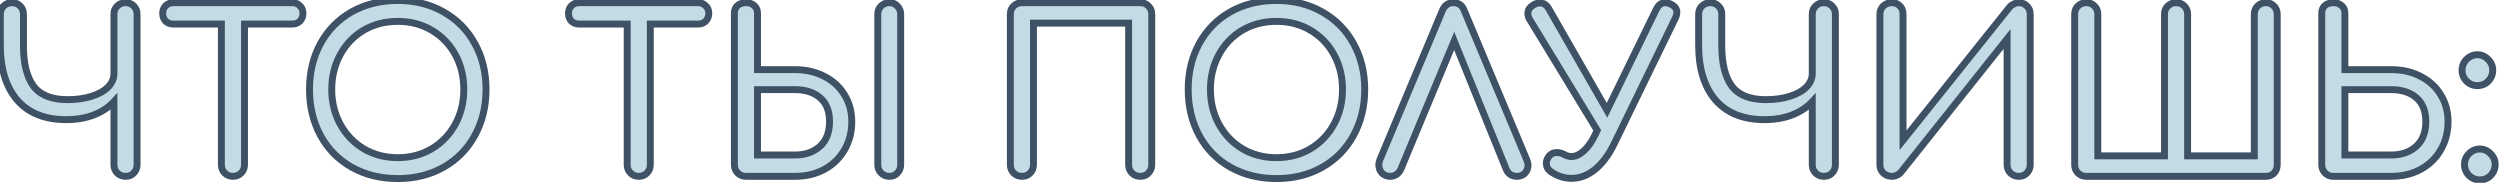 <?xml version="1.0" encoding="UTF-8"?> <svg xmlns="http://www.w3.org/2000/svg" width="506" height="37" viewBox="0 0 506 37" fill="none"> <path d="M25.402 0.548C26.092 0.548 26.647 0.773 27.067 1.222C27.517 1.643 27.742 2.197 27.742 2.888V33.352C27.742 34.013 27.517 34.568 27.067 35.017C26.647 35.468 26.092 35.693 25.402 35.693C24.742 35.693 24.187 35.468 23.737 35.017C23.287 34.568 23.062 34.013 23.062 33.352V20.573C22.012 21.712 20.647 22.613 18.967 23.273C17.317 23.902 15.457 24.218 13.387 24.218C9.097 24.218 5.797 22.898 3.487 20.258C1.207 17.587 0.067 13.912 0.067 9.232V2.888C0.067 2.197 0.292 1.643 0.742 1.222C1.192 0.773 1.747 0.548 2.407 0.548C3.097 0.548 3.652 0.773 4.072 1.222C4.522 1.643 4.747 2.197 4.747 2.888V9.232C4.747 12.832 5.422 15.562 6.772 17.422C8.152 19.253 10.447 20.168 13.657 20.168C15.487 20.168 17.107 19.942 18.517 19.492C19.957 19.043 21.067 18.427 21.847 17.648C22.657 16.837 23.062 15.908 23.062 14.857V2.888C23.062 2.197 23.287 1.643 23.737 1.222C24.187 0.773 24.742 0.548 25.402 0.548ZM59.164 0.548C59.794 0.548 60.304 0.758 60.694 1.177C61.114 1.567 61.324 2.078 61.324 2.708C61.324 3.337 61.114 3.862 60.694 4.282C60.304 4.673 59.794 4.867 59.164 4.867H49.489V33.352C49.489 34.013 49.264 34.568 48.814 35.017C48.364 35.468 47.809 35.693 47.149 35.693C46.489 35.693 45.934 35.468 45.484 35.017C45.034 34.568 44.809 34.013 44.809 33.352V4.867H35.089C34.459 4.867 33.934 4.673 33.514 4.282C33.124 3.862 32.929 3.337 32.929 2.708C32.929 2.078 33.124 1.567 33.514 1.177C33.934 0.758 34.459 0.548 35.089 0.548H59.164ZM80.509 36.142C77.029 36.142 73.924 35.377 71.194 33.847C68.494 32.318 66.394 30.188 64.894 27.457C63.394 24.698 62.644 21.578 62.644 18.098C62.644 14.617 63.394 11.512 64.894 8.783C66.394 6.053 68.494 3.922 71.194 2.393C73.924 0.863 77.029 0.098 80.509 0.098C83.959 0.098 87.034 0.863 89.734 2.393C92.464 3.922 94.579 6.053 96.079 8.783C97.609 11.512 98.374 14.617 98.374 18.098C98.374 21.578 97.609 24.698 96.079 27.457C94.579 30.188 92.479 32.318 89.779 33.847C87.079 35.377 83.989 36.142 80.509 36.142ZM80.509 31.913C83.059 31.913 85.354 31.312 87.394 30.113C89.434 28.883 91.024 27.218 92.164 25.117C93.304 23.017 93.874 20.677 93.874 18.098C93.874 15.518 93.304 13.178 92.164 11.078C91.024 8.977 89.434 7.327 87.394 6.128C85.384 4.928 83.089 4.327 80.509 4.327C77.929 4.327 75.619 4.928 73.579 6.128C71.569 7.327 69.994 8.977 68.854 11.078C67.714 13.178 67.144 15.518 67.144 18.098C67.144 20.677 67.714 23.017 68.854 25.117C69.994 27.218 71.584 28.883 73.624 30.113C75.664 31.312 77.959 31.913 80.509 31.913ZM141.298 0.548C141.928 0.548 142.438 0.758 142.828 1.177C143.248 1.567 143.458 2.078 143.458 2.708C143.458 3.337 143.248 3.862 142.828 4.282C142.438 4.673 141.928 4.867 141.298 4.867H131.623V33.352C131.623 34.013 131.398 34.568 130.948 35.017C130.498 35.468 129.943 35.693 129.283 35.693C128.623 35.693 128.068 35.468 127.618 35.017C127.168 34.568 126.943 34.013 126.943 33.352V4.867H117.223C116.593 4.867 116.068 4.673 115.648 4.282C115.258 3.862 115.063 3.337 115.063 2.708C115.063 2.078 115.258 1.567 115.648 1.177C116.068 0.758 116.593 0.548 117.223 0.548H141.298ZM160.879 14.092C163.099 14.092 165.079 14.543 166.819 15.443C168.589 16.343 169.954 17.587 170.914 19.177C171.904 20.767 172.399 22.582 172.399 24.622C172.399 26.753 171.904 28.657 170.914 30.337C169.954 32.017 168.589 33.337 166.819 34.297C165.079 35.227 163.099 35.693 160.879 35.693H150.979C150.319 35.693 149.764 35.468 149.314 35.017C148.864 34.568 148.639 34.013 148.639 33.352V2.663C148.639 2.033 148.849 1.522 149.269 1.133C149.719 0.743 150.289 0.548 150.979 0.548C151.669 0.548 152.224 0.743 152.644 1.133C153.094 1.522 153.319 2.033 153.319 2.663V14.092H160.879ZM180.004 35.693C179.344 35.693 178.789 35.468 178.339 35.017C177.889 34.568 177.664 34.013 177.664 33.352V2.888C177.664 2.197 177.889 1.643 178.339 1.222C178.789 0.773 179.344 0.548 180.004 0.548C180.664 0.548 181.204 0.773 181.624 1.222C182.074 1.673 182.299 2.228 182.299 2.888V33.352C182.299 34.013 182.074 34.568 181.624 35.017C181.204 35.468 180.664 35.693 180.004 35.693ZM160.879 31.372C162.979 31.372 164.674 30.788 165.964 29.617C167.254 28.448 167.899 26.782 167.899 24.622C167.899 22.462 167.254 20.843 165.964 19.762C164.704 18.683 163.009 18.142 160.879 18.142H153.319V31.372H160.879ZM206.833 35.693C206.173 35.693 205.618 35.468 205.168 35.017C204.718 34.568 204.493 34.013 204.493 33.352V2.888C204.493 2.197 204.718 1.643 205.168 1.222C205.618 0.773 206.173 0.548 206.833 0.548H230.773C231.463 0.548 232.018 0.773 232.438 1.222C232.888 1.643 233.113 2.197 233.113 2.888V33.352C233.113 34.013 232.888 34.568 232.438 35.017C232.018 35.468 231.463 35.693 230.773 35.693C230.113 35.693 229.558 35.468 229.108 35.017C228.658 34.568 228.433 34.013 228.433 33.352V4.688H209.173V33.352C209.173 34.013 208.948 34.568 208.498 35.017C208.078 35.468 207.523 35.693 206.833 35.693ZM258.356 36.142C254.876 36.142 251.771 35.377 249.041 33.847C246.341 32.318 244.241 30.188 242.741 27.457C241.241 24.698 240.491 21.578 240.491 18.098C240.491 14.617 241.241 11.512 242.741 8.783C244.241 6.053 246.341 3.922 249.041 2.393C251.771 0.863 254.876 0.098 258.356 0.098C261.806 0.098 264.881 0.863 267.581 2.393C270.311 3.922 272.426 6.053 273.926 8.783C275.456 11.512 276.221 14.617 276.221 18.098C276.221 21.578 275.456 24.698 273.926 27.457C272.426 30.188 270.326 32.318 267.626 33.847C264.926 35.377 261.836 36.142 258.356 36.142ZM258.356 31.913C260.906 31.913 263.201 31.312 265.241 30.113C267.281 28.883 268.871 27.218 270.011 25.117C271.151 23.017 271.721 20.677 271.721 18.098C271.721 15.518 271.151 13.178 270.011 11.078C268.871 8.977 267.281 7.327 265.241 6.128C263.231 4.928 260.936 4.327 258.356 4.327C255.776 4.327 253.466 4.928 251.426 6.128C249.416 7.327 247.841 8.977 246.701 11.078C245.561 13.178 244.991 15.518 244.991 18.098C244.991 20.677 245.561 23.017 246.701 25.117C247.841 27.218 249.431 28.883 251.471 30.113C253.511 31.312 255.806 31.913 258.356 31.913ZM309.042 32.407C309.192 32.797 309.267 33.142 309.267 33.443C309.267 34.072 309.057 34.612 308.637 35.062C308.217 35.483 307.677 35.693 307.017 35.693C306.567 35.693 306.132 35.572 305.712 35.333C305.322 35.062 305.037 34.703 304.857 34.252L294.327 8.287L283.527 34.252C283.317 34.703 283.017 35.062 282.627 35.333C282.237 35.572 281.817 35.693 281.367 35.693C280.707 35.693 280.152 35.468 279.702 35.017C279.282 34.538 279.072 33.983 279.072 33.352C279.072 33.053 279.147 32.708 279.297 32.318L291.942 2.123C292.392 1.073 293.127 0.548 294.147 0.548C295.227 0.548 295.962 1.073 296.352 2.123L309.042 32.407ZM338.13 0.818C338.97 1.208 339.39 1.762 339.39 2.482C339.39 2.873 339.285 3.277 339.075 3.697L326.7 29.122C325.62 31.343 324.33 33.068 322.83 34.297C321.36 35.498 319.77 36.097 318.06 36.097C316.68 36.097 315.36 35.693 314.1 34.883C313.74 34.672 313.455 34.403 313.245 34.072C313.065 33.712 312.975 33.352 312.975 32.992C312.975 32.633 313.095 32.258 313.335 31.867C313.725 31.207 314.325 30.878 315.135 30.878C315.645 30.878 316.14 31.012 316.62 31.282C317.1 31.552 317.58 31.688 318.06 31.688C318.87 31.688 319.695 31.312 320.535 30.562C321.405 29.782 322.17 28.703 322.83 27.323L323.28 26.378L309.6 3.922C309.36 3.533 309.24 3.127 309.24 2.708C309.24 1.988 309.645 1.403 310.455 0.953C310.845 0.713 311.265 0.593 311.715 0.593C312.435 0.593 313.02 0.983 313.47 1.762L325.26 22.328L335.205 1.942C335.655 1.012 336.255 0.548 337.005 0.548C337.365 0.548 337.74 0.638 338.13 0.818ZM369.142 0.548C369.832 0.548 370.387 0.773 370.807 1.222C371.257 1.643 371.482 2.197 371.482 2.888V33.352C371.482 34.013 371.257 34.568 370.807 35.017C370.387 35.468 369.832 35.693 369.142 35.693C368.482 35.693 367.927 35.468 367.477 35.017C367.027 34.568 366.802 34.013 366.802 33.352V20.573C365.752 21.712 364.387 22.613 362.707 23.273C361.057 23.902 359.197 24.218 357.127 24.218C352.837 24.218 349.537 22.898 347.227 20.258C344.947 17.587 343.807 13.912 343.807 9.232V2.888C343.807 2.197 344.032 1.643 344.482 1.222C344.932 0.773 345.487 0.548 346.147 0.548C346.837 0.548 347.392 0.773 347.812 1.222C348.262 1.643 348.487 2.197 348.487 2.888V9.232C348.487 12.832 349.162 15.562 350.512 17.422C351.892 19.253 354.187 20.168 357.397 20.168C359.227 20.168 360.847 19.942 362.257 19.492C363.697 19.043 364.807 18.427 365.587 17.648C366.397 16.837 366.802 15.908 366.802 14.857V2.888C366.802 2.197 367.027 1.643 367.477 1.222C367.927 0.773 368.482 0.548 369.142 0.548ZM408.574 35.693C407.914 35.693 407.359 35.468 406.909 35.017C406.459 34.568 406.234 34.013 406.234 33.352V7.883L384.724 34.883C384.514 35.123 384.244 35.318 383.914 35.468C383.584 35.617 383.254 35.693 382.924 35.693C382.234 35.693 381.649 35.468 381.169 35.017C380.719 34.568 380.494 34.013 380.494 33.352V2.888C380.494 2.228 380.719 1.673 381.169 1.222C381.649 0.773 382.234 0.548 382.924 0.548C383.584 0.548 384.124 0.773 384.544 1.222C384.964 1.643 385.174 2.197 385.174 2.888V28.402L406.774 1.403C406.984 1.163 407.254 0.968 407.584 0.818C407.914 0.638 408.244 0.548 408.574 0.548C409.264 0.548 409.819 0.773 410.239 1.222C410.689 1.643 410.914 2.197 410.914 2.888V33.352C410.914 34.013 410.689 34.568 410.239 35.017C409.819 35.468 409.264 35.693 408.574 35.693ZM422.253 35.693C421.593 35.693 421.038 35.468 420.588 35.017C420.138 34.568 419.913 34.013 419.913 33.352V2.888C419.913 2.197 420.138 1.643 420.588 1.222C421.038 0.773 421.593 0.548 422.253 0.548C422.943 0.548 423.498 0.773 423.918 1.222C424.368 1.643 424.593 2.197 424.593 2.888V31.552H438.093V2.888C438.093 2.197 438.318 1.643 438.768 1.222C439.218 0.773 439.773 0.548 440.433 0.548C441.123 0.548 441.678 0.773 442.098 1.222C442.548 1.643 442.773 2.197 442.773 2.888V31.552H456.273V2.888C456.273 2.197 456.498 1.643 456.948 1.222C457.398 0.773 457.953 0.548 458.613 0.548C459.273 0.548 459.813 0.773 460.233 1.222C460.683 1.643 460.908 2.197 460.908 2.888V33.352C460.908 34.042 460.683 34.612 460.233 35.062C459.813 35.483 459.273 35.693 458.613 35.693H422.253ZM483.963 14.092C486.183 14.092 488.163 14.543 489.903 15.443C491.673 16.343 493.038 17.587 493.998 19.177C494.988 20.767 495.483 22.582 495.483 24.622C495.483 26.753 494.988 28.657 493.998 30.337C493.038 32.017 491.673 33.337 489.903 34.297C488.163 35.227 486.183 35.693 483.963 35.693H472.263C471.603 35.693 471.048 35.468 470.598 35.017C470.148 34.568 469.923 34.013 469.923 33.352V2.663C469.923 2.033 470.133 1.522 470.553 1.133C471.003 0.743 471.573 0.548 472.263 0.548C472.953 0.548 473.508 0.743 473.928 1.133C474.378 1.522 474.603 2.033 474.603 2.663V14.092H483.963ZM483.963 31.372C486.063 31.372 487.758 30.788 489.048 29.617C490.338 28.448 490.983 26.782 490.983 24.622C490.983 22.462 490.338 20.843 489.048 19.762C487.788 18.683 486.093 18.142 483.963 18.142H474.603V31.372H483.963ZM501.423 17.332C500.583 17.332 499.848 17.032 499.218 16.433C498.618 15.803 498.318 15.068 498.318 14.227C498.318 13.357 498.618 12.623 499.218 12.023C499.848 11.393 500.583 11.078 501.423 11.078C502.263 11.078 502.983 11.393 503.583 12.023C504.213 12.623 504.528 13.357 504.528 14.227C504.528 15.068 504.228 15.803 503.628 16.433C503.028 17.032 502.293 17.332 501.423 17.332ZM501.918 36.413C501.078 36.413 500.343 36.112 499.713 35.513C499.113 34.883 498.813 34.148 498.813 33.307C498.813 32.438 499.113 31.703 499.713 31.102C500.343 30.473 501.078 30.157 501.918 30.157C502.758 30.157 503.478 30.473 504.078 31.102C504.708 31.703 505.023 32.438 505.023 33.307C505.023 34.148 504.723 34.883 504.123 35.513C503.523 36.112 502.788 36.413 501.918 36.413Z" fill="#C3DBE4"></path> <path d="M27.067 1.222L26.555 1.7L26.572 1.718L26.589 1.734L27.067 1.222ZM27.067 35.017L26.572 34.523L26.563 34.531L26.555 34.54L27.067 35.017ZM23.062 20.573H23.762V18.779L22.547 20.098L23.062 20.573ZM18.967 23.273L19.216 23.927L19.223 23.924L18.967 23.273ZM3.487 20.258L2.954 20.712L2.96 20.718L3.487 20.258ZM0.742 1.222L1.219 1.734L1.228 1.726L1.237 1.717L0.742 1.222ZM4.072 1.222L3.56 1.7L3.577 1.718L3.594 1.734L4.072 1.222ZM6.772 17.422L6.205 17.834L6.213 17.844L6.772 17.422ZM18.517 19.492L18.308 18.824L18.304 18.826L18.517 19.492ZM21.847 17.648L22.342 18.142L22.342 18.142L21.847 17.648ZM23.737 1.222L24.215 1.734L24.223 1.726L24.232 1.717L23.737 1.222ZM25.402 1.248C25.924 1.248 26.284 1.41 26.555 1.7L27.579 0.745C27.009 0.135 26.26 -0.152 25.402 -0.152V1.248ZM26.589 1.734C26.88 2.005 27.042 2.366 27.042 2.888H28.442C28.442 2.029 28.154 1.28 27.544 0.711L26.589 1.734ZM27.042 2.888V33.352H28.442V2.888H27.042ZM27.042 33.352C27.042 33.834 26.885 34.209 26.572 34.523L27.562 35.513C28.148 34.926 28.442 34.191 28.442 33.352H27.042ZM26.555 34.54C26.284 34.83 25.924 34.992 25.402 34.992V36.392C26.26 36.392 27.009 36.105 27.579 35.495L26.555 34.54ZM25.402 34.992C24.92 34.992 24.545 34.836 24.232 34.523L23.242 35.513C23.828 36.099 24.564 36.392 25.402 36.392V34.992ZM24.232 34.523C23.918 34.209 23.762 33.834 23.762 33.352H22.362C22.362 34.191 22.655 34.926 23.242 35.513L24.232 34.523ZM23.762 33.352V20.573H22.362V33.352H23.762ZM22.547 20.098C21.58 21.148 20.308 21.993 18.711 22.621L19.223 23.924C20.985 23.232 22.444 22.276 23.577 21.047L22.547 20.098ZM18.717 22.619C17.159 23.213 15.386 23.517 13.387 23.517V24.918C15.528 24.918 17.474 24.592 19.216 23.927L18.717 22.619ZM13.387 23.517C9.25 23.517 6.162 22.251 4.014 19.797L2.96 20.718C5.432 23.544 8.944 24.918 13.387 24.918V23.517ZM4.019 19.803C1.879 17.297 0.767 13.802 0.767 9.232H-0.633C-0.633 14.023 0.535 17.878 2.955 20.712L4.019 19.803ZM0.767 9.232V2.888H-0.633V9.232H0.767ZM0.767 2.888C0.767 2.366 0.929 2.005 1.219 1.734L0.264 0.711C-0.346 1.28 -0.633 2.029 -0.633 2.888H0.767ZM1.237 1.717C1.55 1.404 1.925 1.248 2.407 1.248V-0.152C1.569 -0.152 0.833 0.141 0.247 0.728L1.237 1.717ZM2.407 1.248C2.929 1.248 3.289 1.41 3.56 1.7L4.584 0.745C4.014 0.135 3.265 -0.152 2.407 -0.152V1.248ZM3.594 1.734C3.884 2.005 4.047 2.366 4.047 2.888H5.447C5.447 2.029 5.159 1.28 4.549 0.711L3.594 1.734ZM4.047 2.888V9.232H5.447V2.888H4.047ZM4.047 9.232C4.047 12.902 4.732 15.804 6.205 17.834L7.338 17.011C6.112 15.321 5.447 12.763 5.447 9.232H4.047ZM6.213 17.844C7.773 19.913 10.321 20.867 13.657 20.867V19.468C10.573 19.468 8.531 18.592 7.331 17.001L6.213 17.844ZM13.657 20.867C15.543 20.867 17.237 20.636 18.73 20.159L18.304 18.826C16.977 19.249 15.431 19.468 13.657 19.468V20.867ZM18.726 20.161C20.236 19.689 21.458 19.026 22.342 18.142L21.352 17.152C20.676 17.829 19.678 18.396 18.308 18.824L18.726 20.161ZM22.342 18.142C23.27 17.214 23.762 16.111 23.762 14.857H22.362C22.362 15.704 22.044 16.461 21.352 17.152L22.342 18.142ZM23.762 14.857V2.888H22.362V14.857H23.762ZM23.762 2.888C23.762 2.366 23.924 2.005 24.215 1.734L23.259 0.711C22.649 1.28 22.362 2.029 22.362 2.888H23.762ZM24.232 1.717C24.545 1.404 24.92 1.248 25.402 1.248V-0.152C24.564 -0.152 23.828 0.141 23.242 0.728L24.232 1.717ZM60.694 1.177L60.181 1.654L60.199 1.673L60.218 1.69L60.694 1.177ZM60.694 4.282L61.189 4.777L61.189 4.777L60.694 4.282ZM49.489 4.867V4.168H48.789V4.867H49.489ZM48.814 35.017L49.309 35.513L49.309 35.513L48.814 35.017ZM45.484 35.017L44.989 35.513L44.989 35.513L45.484 35.017ZM44.809 4.867H45.509V4.168H44.809V4.867ZM33.514 4.282L33.001 4.759L33.019 4.778L33.038 4.795L33.514 4.282ZM33.514 1.177L33.019 0.683L33.019 0.683L33.514 1.177ZM59.164 1.248C59.621 1.248 59.938 1.391 60.181 1.654L61.207 0.701C60.671 0.124 59.967 -0.152 59.164 -0.152V1.248ZM60.218 1.69C60.48 1.934 60.624 2.251 60.624 2.708H62.024C62.024 1.904 61.748 1.201 61.17 0.665L60.218 1.69ZM60.624 2.708C60.624 3.164 60.479 3.507 60.199 3.788L61.189 4.777C61.749 4.218 62.024 3.511 62.024 2.708H60.624ZM60.199 3.788C59.959 4.027 59.637 4.168 59.164 4.168V5.567C59.951 5.567 60.649 5.318 61.189 4.777L60.199 3.788ZM59.164 4.168H49.489V5.567H59.164V4.168ZM48.789 4.867V33.352H50.189V4.867H48.789ZM48.789 33.352C48.789 33.834 48.633 34.209 48.319 34.523L49.309 35.513C49.896 34.926 50.189 34.191 50.189 33.352H48.789ZM48.319 34.523C48.006 34.836 47.631 34.992 47.149 34.992V36.392C47.987 36.392 48.722 36.099 49.309 35.513L48.319 34.523ZM47.149 34.992C46.667 34.992 46.292 34.836 45.979 34.523L44.989 35.513C45.576 36.099 46.311 36.392 47.149 36.392V34.992ZM45.979 34.523C45.666 34.209 45.509 33.834 45.509 33.352H44.109C44.109 34.191 44.403 34.926 44.989 35.513L45.979 34.523ZM45.509 33.352V4.867H44.109V33.352H45.509ZM44.809 4.168H35.089V5.567H44.809V4.168ZM35.089 4.168C34.617 4.168 34.268 4.027 33.99 3.77L33.038 4.795C33.601 5.318 34.301 5.567 35.089 5.567V4.168ZM34.027 3.806C33.77 3.529 33.629 3.18 33.629 2.708H32.229C32.229 3.495 32.479 4.196 33.001 4.759L34.027 3.806ZM33.629 2.708C33.629 2.234 33.769 1.912 34.009 1.672L33.019 0.683C32.479 1.223 32.229 1.921 32.229 2.708H33.629ZM34.009 1.672C34.289 1.392 34.632 1.248 35.089 1.248V-0.152C34.286 -0.152 33.579 0.123 33.019 0.683L34.009 1.672ZM35.089 1.248H59.164V-0.152H35.089V1.248ZM71.194 33.847L70.849 34.456L70.852 34.458L71.194 33.847ZM64.894 27.457L64.279 27.792L64.28 27.795L64.894 27.457ZM64.894 8.783L64.28 8.445L64.28 8.445L64.894 8.783ZM71.194 2.393L70.852 1.782L70.849 1.783L71.194 2.393ZM89.734 2.393L89.389 3.002L89.392 3.003L89.734 2.393ZM96.079 8.783L95.465 9.12L95.468 9.125L96.079 8.783ZM96.079 27.457L95.467 27.118L95.465 27.12L96.079 27.457ZM89.779 33.847L90.124 34.456L90.124 34.456L89.779 33.847ZM87.394 30.113L87.749 30.716L87.755 30.712L87.394 30.113ZM92.164 25.117L91.549 24.784L91.549 24.784L92.164 25.117ZM92.164 11.078L92.779 10.743L92.779 10.743L92.164 11.078ZM87.394 6.128L87.035 6.729L87.039 6.731L87.394 6.128ZM73.579 6.128L73.224 5.524L73.22 5.526L73.579 6.128ZM68.854 11.078L68.239 10.743L68.239 10.743L68.854 11.078ZM68.854 25.117L69.469 24.784L69.469 24.784L68.854 25.117ZM73.624 30.113L73.263 30.712L73.269 30.716L73.624 30.113ZM80.509 35.443C77.135 35.443 74.15 34.702 71.536 33.237L70.852 34.458C73.698 36.053 76.923 36.843 80.509 36.843V35.443ZM71.539 33.239C68.952 31.773 66.945 29.737 65.507 27.12L64.28 27.795C65.843 30.638 68.035 32.862 70.849 34.456L71.539 33.239ZM65.509 27.123C64.07 24.477 63.344 21.474 63.344 18.098H61.944C61.944 21.681 62.717 24.919 64.279 27.792L65.509 27.123ZM63.344 18.098C63.344 14.721 64.071 11.735 65.507 9.12L64.28 8.445C62.717 11.29 61.944 14.514 61.944 18.098H63.344ZM65.507 9.12C66.945 6.503 68.952 4.467 71.539 3.002L70.849 1.783C68.035 3.378 65.843 5.602 64.28 8.445L65.507 9.12ZM71.536 3.003C74.15 1.538 77.135 0.798 80.509 0.798V-0.602C76.923 -0.602 73.698 0.187 70.852 1.782L71.536 3.003ZM80.509 0.798C83.852 0.798 86.805 1.538 89.389 3.002L90.079 1.783C87.262 0.187 84.066 -0.602 80.509 -0.602V0.798ZM89.392 3.003C92.008 4.469 94.029 6.505 95.465 9.12L96.692 8.445C95.129 5.6 92.92 3.376 90.076 1.782L89.392 3.003ZM95.468 9.125C96.933 11.739 97.674 14.724 97.674 18.098H99.074C99.074 14.511 98.284 11.286 96.69 8.44L95.468 9.125ZM97.674 18.098C97.674 21.471 96.933 24.472 95.467 27.118L96.691 27.797C98.284 24.923 99.074 21.684 99.074 18.098H97.674ZM95.465 27.12C94.028 29.737 92.02 31.773 89.434 33.239L90.124 34.456C92.937 32.862 95.13 30.638 96.692 27.795L95.465 27.12ZM89.434 33.239C86.851 34.702 83.883 35.443 80.509 35.443V36.843C84.095 36.843 87.306 36.053 90.124 34.456L89.434 33.239ZM80.509 32.612C83.174 32.612 85.593 31.984 87.749 30.716L87.039 29.509C85.115 30.641 82.944 31.212 80.509 31.212V32.612ZM87.755 30.712C89.902 29.417 91.58 27.661 92.779 25.451L91.549 24.784C90.468 26.774 88.965 28.348 87.032 29.513L87.755 30.712ZM92.779 25.451C93.979 23.241 94.574 20.785 94.574 18.098H93.174C93.174 20.57 92.629 22.794 91.549 24.784L92.779 25.451ZM94.574 18.098C94.574 15.41 93.979 12.954 92.779 10.743L91.549 11.412C92.629 13.401 93.174 15.625 93.174 18.098H94.574ZM92.779 10.743C91.579 8.533 89.9 6.789 87.749 5.524L87.039 6.731C88.968 7.866 90.469 9.422 91.549 11.412L92.779 10.743ZM87.753 5.526C85.623 4.255 83.202 3.627 80.509 3.627V5.027C82.976 5.027 85.144 5.6 87.035 6.729L87.753 5.526ZM80.509 3.627C77.816 3.627 75.381 4.255 73.224 5.524L73.934 6.731C75.857 5.6 78.042 5.027 80.509 5.027V3.627ZM73.22 5.526C71.1 6.792 69.437 8.536 68.239 10.743L69.469 11.412C70.55 9.419 72.038 7.863 73.938 6.729L73.22 5.526ZM68.239 10.743C67.039 12.954 66.444 15.41 66.444 18.098H67.844C67.844 15.625 68.389 13.401 69.469 11.412L68.239 10.743ZM66.444 18.098C66.444 20.785 67.039 23.241 68.239 25.451L69.469 24.784C68.389 22.794 67.844 20.57 67.844 18.098H66.444ZM68.239 25.451C69.438 27.661 71.115 29.417 73.263 30.712L73.985 29.513C72.052 28.348 70.55 26.774 69.469 24.784L68.239 25.451ZM73.269 30.716C75.425 31.984 77.844 32.612 80.509 32.612V31.212C78.074 31.212 75.903 30.641 73.979 29.509L73.269 30.716ZM142.828 1.177L142.315 1.654L142.333 1.673L142.352 1.69L142.828 1.177ZM142.828 4.282L143.323 4.777L143.323 4.777L142.828 4.282ZM131.623 4.867V4.168H130.923V4.867H131.623ZM130.948 35.017L131.443 35.513L131.443 35.513L130.948 35.017ZM127.618 35.017L127.123 35.513L127.123 35.513L127.618 35.017ZM126.943 4.867H127.643V4.168H126.943V4.867ZM115.648 4.282L115.135 4.759L115.153 4.778L115.172 4.795L115.648 4.282ZM115.648 1.177L115.153 0.683L115.153 0.683L115.648 1.177ZM141.298 1.248C141.755 1.248 142.071 1.391 142.315 1.654L143.341 0.701C142.805 0.124 142.101 -0.152 141.298 -0.152V1.248ZM142.352 1.69C142.614 1.934 142.758 2.251 142.758 2.708H144.158C144.158 1.904 143.882 1.201 143.304 0.665L142.352 1.69ZM142.758 2.708C142.758 3.164 142.613 3.507 142.333 3.788L143.323 4.777C143.883 4.218 144.158 3.511 144.158 2.708H142.758ZM142.333 3.788C142.093 4.027 141.771 4.168 141.298 4.168V5.567C142.085 5.567 142.783 5.318 143.323 4.777L142.333 3.788ZM141.298 4.168H131.623V5.567H141.298V4.168ZM130.923 4.867V33.352H132.323V4.867H130.923ZM130.923 33.352C130.923 33.834 130.766 34.209 130.453 34.523L131.443 35.513C132.03 34.926 132.323 34.191 132.323 33.352H130.923ZM130.453 34.523C130.14 34.836 129.765 34.992 129.283 34.992V36.392C130.121 36.392 130.856 36.099 131.443 35.513L130.453 34.523ZM129.283 34.992C128.801 34.992 128.426 34.836 128.113 34.523L127.123 35.513C127.71 36.099 128.445 36.392 129.283 36.392V34.992ZM128.113 34.523C127.8 34.209 127.643 33.834 127.643 33.352H126.243C126.243 34.191 126.536 34.926 127.123 35.513L128.113 34.523ZM127.643 33.352V4.867H126.243V33.352H127.643ZM126.943 4.168H117.223V5.567H126.943V4.168ZM117.223 4.168C116.751 4.168 116.401 4.027 116.124 3.77L115.172 4.795C115.734 5.318 116.435 5.567 117.223 5.567V4.168ZM116.161 3.806C115.903 3.529 115.763 3.18 115.763 2.708H114.363C114.363 3.495 114.612 4.196 115.135 4.759L116.161 3.806ZM115.763 2.708C115.763 2.234 115.903 1.912 116.143 1.672L115.153 0.683C114.613 1.223 114.363 1.921 114.363 2.708H115.763ZM116.143 1.672C116.423 1.392 116.766 1.248 117.223 1.248V-0.152C116.42 -0.152 115.713 0.123 115.153 0.683L116.143 1.672ZM117.223 1.248H141.298V-0.152H117.223V1.248ZM166.819 15.443L166.497 16.064L166.502 16.067L166.819 15.443ZM170.914 19.177L170.315 19.539L170.32 19.547L170.914 19.177ZM170.914 30.337L170.311 29.982L170.306 29.99L170.914 30.337ZM166.819 34.297L167.149 34.915L167.153 34.913L166.819 34.297ZM149.314 35.017L148.819 35.513L148.819 35.513L149.314 35.017ZM149.269 1.133L148.81 0.604L148.801 0.611L148.793 0.62L149.269 1.133ZM152.644 1.133L152.168 1.645L152.176 1.654L152.185 1.661L152.644 1.133ZM153.319 14.092H152.619V14.793H153.319V14.092ZM178.339 1.222L178.817 1.734L178.825 1.726L178.834 1.717L178.339 1.222ZM181.624 1.222L181.112 1.7L181.12 1.709L181.129 1.717L181.624 1.222ZM181.624 35.017L181.129 34.523L181.12 34.531L181.112 34.54L181.624 35.017ZM165.964 19.762L165.508 20.294L165.515 20.299L165.964 19.762ZM153.319 18.142V17.442H152.619V18.142H153.319ZM153.319 31.372H152.619V32.072H153.319V31.372ZM160.879 14.793C163.002 14.793 164.869 15.222 166.497 16.064L167.141 14.821C165.289 13.863 163.196 13.393 160.879 13.393V14.793ZM166.502 16.067C168.163 16.911 169.427 18.069 170.315 19.539L171.513 18.816C170.481 17.106 169.014 15.774 167.136 14.819L166.502 16.067ZM170.32 19.547C171.234 21.017 171.699 22.701 171.699 24.622H173.099C173.099 22.464 172.573 20.518 171.508 18.808L170.32 19.547ZM171.699 24.622C171.699 26.639 171.232 28.42 170.311 29.982L171.517 30.693C172.576 28.895 173.099 26.866 173.099 24.622H171.699ZM170.306 29.99C169.413 31.552 168.146 32.782 166.485 33.682L167.153 34.913C169.032 33.893 170.494 32.483 171.522 30.685L170.306 29.99ZM166.489 33.68C164.863 34.549 162.998 34.992 160.879 34.992V36.392C163.199 36.392 165.295 35.906 167.149 34.915L166.489 33.68ZM160.879 34.992H150.979V36.392H160.879V34.992ZM150.979 34.992C150.497 34.992 150.122 34.836 149.809 34.523L148.819 35.513C149.406 36.099 150.141 36.392 150.979 36.392V34.992ZM149.809 34.523C149.496 34.209 149.339 33.834 149.339 33.352H147.939C147.939 34.191 148.232 34.926 148.819 35.513L149.809 34.523ZM149.339 33.352V2.663H147.939V33.352H149.339ZM149.339 2.663C149.339 2.206 149.483 1.889 149.745 1.645L148.793 0.62C148.215 1.156 147.939 1.859 147.939 2.663H149.339ZM149.727 1.661C150.03 1.399 150.429 1.248 150.979 1.248V-0.152C150.149 -0.152 149.408 0.086 148.81 0.604L149.727 1.661ZM150.979 1.248C151.53 1.248 151.903 1.399 152.168 1.645L153.12 0.62C152.545 0.086 151.808 -0.152 150.979 -0.152V1.248ZM152.185 1.661C152.472 1.91 152.619 2.222 152.619 2.663H154.019C154.019 1.843 153.716 1.135 153.102 0.604L152.185 1.661ZM152.619 2.663V14.092H154.019V2.663H152.619ZM153.319 14.793H160.879V13.393H153.319V14.793ZM180.004 34.992C179.522 34.992 179.147 34.836 178.834 34.523L177.844 35.513C178.431 36.099 179.166 36.392 180.004 36.392V34.992ZM178.834 34.523C178.521 34.209 178.364 33.834 178.364 33.352H176.964C176.964 34.191 177.257 34.926 177.844 35.513L178.834 34.523ZM178.364 33.352V2.888H176.964V33.352H178.364ZM178.364 2.888C178.364 2.366 178.526 2.005 178.817 1.734L177.861 0.711C177.252 1.28 176.964 2.029 176.964 2.888H178.364ZM178.834 1.717C179.147 1.404 179.522 1.248 180.004 1.248V-0.152C179.166 -0.152 178.431 0.141 177.844 0.728L178.834 1.717ZM180.004 1.248C180.486 1.248 180.835 1.403 181.112 1.7L182.136 0.745C181.573 0.142 180.842 -0.152 180.004 -0.152V1.248ZM181.129 1.717C181.442 2.031 181.599 2.405 181.599 2.888H182.999C182.999 2.05 182.706 1.314 182.119 0.728L181.129 1.717ZM181.599 2.888V33.352H182.999V2.888H181.599ZM181.599 33.352C181.599 33.834 181.442 34.209 181.129 34.523L182.119 35.513C182.706 34.926 182.999 34.191 182.999 33.352H181.599ZM181.112 34.54C180.835 34.837 180.486 34.992 180.004 34.992V36.392C180.842 36.392 181.573 36.098 182.136 35.495L181.112 34.54ZM160.879 32.072C163.115 32.072 164.99 31.446 166.434 30.136L165.494 29.099C164.358 30.129 162.843 30.672 160.879 30.672V32.072ZM166.434 30.136C167.904 28.802 168.599 26.929 168.599 24.622H167.199C167.199 26.636 166.603 28.093 165.494 29.099L166.434 30.136ZM168.599 24.622C168.599 22.319 167.905 20.475 166.413 19.226L165.515 20.299C166.603 21.21 167.199 22.606 167.199 24.622H168.599ZM166.419 19.231C165 18.014 163.128 17.442 160.879 17.442V18.843C162.89 18.843 164.408 19.351 165.508 20.294L166.419 19.231ZM160.879 17.442H153.319V18.843H160.879V17.442ZM152.619 18.142V31.372H154.019V18.142H152.619ZM153.319 32.072H160.879V30.672H153.319V32.072ZM205.168 35.017L204.673 35.513L204.673 35.513L205.168 35.017ZM205.168 1.222L205.646 1.734L205.655 1.726L205.663 1.717L205.168 1.222ZM232.438 1.222L231.927 1.7L231.943 1.718L231.961 1.734L232.438 1.222ZM232.438 35.017L231.943 34.523L231.935 34.531L231.927 34.54L232.438 35.017ZM229.108 35.017L228.613 35.513L228.613 35.513L229.108 35.017ZM228.433 4.688H229.133V3.987H228.433V4.688ZM209.173 4.688V3.987H208.473V4.688H209.173ZM208.498 35.017L208.003 34.523L207.995 34.531L207.987 34.54L208.498 35.017ZM206.833 34.992C206.351 34.992 205.977 34.836 205.663 34.523L204.673 35.513C205.26 36.099 205.995 36.392 206.833 36.392V34.992ZM205.663 34.523C205.35 34.209 205.193 33.834 205.193 33.352H203.793C203.793 34.191 204.087 34.926 204.673 35.513L205.663 34.523ZM205.193 33.352V2.888H203.793V33.352H205.193ZM205.193 2.888C205.193 2.366 205.356 2.005 205.646 1.734L204.691 0.711C204.081 1.28 203.793 2.029 203.793 2.888H205.193ZM205.663 1.717C205.977 1.404 206.351 1.248 206.833 1.248V-0.152C205.995 -0.152 205.26 0.141 204.673 0.728L205.663 1.717ZM206.833 1.248H230.773V-0.152H206.833V1.248ZM230.773 1.248C231.295 1.248 231.656 1.41 231.927 1.7L232.95 0.745C232.381 0.135 231.632 -0.152 230.773 -0.152V1.248ZM231.961 1.734C232.251 2.005 232.413 2.366 232.413 2.888H233.813C233.813 2.029 233.526 1.28 232.916 0.711L231.961 1.734ZM232.413 2.888V33.352H233.813V2.888H232.413ZM232.413 33.352C232.413 33.834 232.257 34.209 231.943 34.523L232.933 35.513C233.52 34.926 233.813 34.191 233.813 33.352H232.413ZM231.927 34.54C231.656 34.83 231.295 34.992 230.773 34.992V36.392C231.632 36.392 232.381 36.105 232.95 35.495L231.927 34.54ZM230.773 34.992C230.291 34.992 229.917 34.836 229.603 34.523L228.613 35.513C229.2 36.099 229.935 36.392 230.773 36.392V34.992ZM229.603 34.523C229.29 34.209 229.133 33.834 229.133 33.352H227.733C227.733 34.191 228.027 34.926 228.613 35.513L229.603 34.523ZM229.133 33.352V4.688H227.733V33.352H229.133ZM228.433 3.987H209.173V5.388H228.433V3.987ZM208.473 4.688V33.352H209.873V4.688H208.473ZM208.473 33.352C208.473 33.834 208.317 34.209 208.003 34.523L208.993 35.513C209.58 34.926 209.873 34.191 209.873 33.352H208.473ZM207.987 34.54C207.716 34.83 207.355 34.992 206.833 34.992V36.392C207.692 36.392 208.441 36.105 209.01 35.495L207.987 34.54ZM249.041 33.847L248.695 34.456L248.698 34.458L249.041 33.847ZM242.741 27.457L242.126 27.792L242.127 27.795L242.741 27.457ZM242.741 8.783L242.127 8.445L242.127 8.445L242.741 8.783ZM249.041 2.393L248.698 1.782L248.695 1.783L249.041 2.393ZM267.581 2.393L267.235 3.002L267.238 3.003L267.581 2.393ZM273.926 8.783L273.312 9.12L273.315 9.125L273.926 8.783ZM273.926 27.457L273.313 27.118L273.312 27.12L273.926 27.457ZM267.626 33.847L267.971 34.456L267.971 34.456L267.626 33.847ZM265.241 30.113L265.596 30.716L265.602 30.712L265.241 30.113ZM270.011 25.117L269.395 24.784L269.395 24.784L270.011 25.117ZM270.011 11.078L270.626 10.743L270.626 10.743L270.011 11.078ZM265.241 6.128L264.882 6.729L264.886 6.731L265.241 6.128ZM251.426 6.128L251.071 5.524L251.067 5.526L251.426 6.128ZM246.701 11.078L246.085 10.743L246.085 10.743L246.701 11.078ZM246.701 25.117L247.316 24.784L247.316 24.784L246.701 25.117ZM251.471 30.113L251.109 30.712L251.116 30.716L251.471 30.113ZM258.356 35.443C254.982 35.443 251.997 34.702 249.383 33.237L248.698 34.458C251.544 36.053 254.769 36.843 258.356 36.843V35.443ZM249.386 33.239C246.799 31.773 244.792 29.737 243.354 27.12L242.127 27.795C243.689 30.638 245.882 32.862 248.695 34.456L249.386 33.239ZM243.356 27.123C241.917 24.477 241.191 21.474 241.191 18.098H239.791C239.791 21.681 240.564 24.919 242.126 27.792L243.356 27.123ZM241.191 18.098C241.191 14.721 241.917 11.735 243.354 9.12L242.127 8.445C240.564 11.29 239.791 14.514 239.791 18.098H241.191ZM243.354 9.12C244.792 6.503 246.799 4.467 249.386 3.002L248.695 1.783C245.882 3.378 243.689 5.602 242.127 8.445L243.354 9.12ZM249.383 3.003C251.997 1.538 254.982 0.798 258.356 0.798V-0.602C254.769 -0.602 251.544 0.187 248.698 1.782L249.383 3.003ZM258.356 0.798C261.698 0.798 264.652 1.538 267.235 3.002L267.926 1.783C265.109 0.187 261.913 -0.602 258.356 -0.602V0.798ZM267.238 3.003C269.855 4.469 271.875 6.505 273.312 9.12L274.539 8.445C272.976 5.6 270.766 3.376 267.923 1.782L267.238 3.003ZM273.315 9.125C274.78 11.739 275.521 14.724 275.521 18.098H276.921C276.921 14.511 276.131 11.286 274.536 8.44L273.315 9.125ZM275.521 18.098C275.521 21.471 274.78 24.472 273.313 27.118L274.538 27.797C276.131 24.923 276.921 21.684 276.921 18.098H275.521ZM273.312 27.12C271.874 29.737 269.867 31.773 267.28 33.239L267.971 34.456C270.784 32.862 272.977 30.638 274.539 27.795L273.312 27.12ZM267.28 33.239C264.698 34.702 261.73 35.443 258.356 35.443V36.843C261.942 36.843 265.153 36.053 267.971 34.456L267.28 33.239ZM258.356 32.612C261.02 32.612 263.44 31.984 265.596 30.716L264.886 29.509C262.962 30.641 260.791 31.212 258.356 31.212V32.612ZM265.602 30.712C267.749 29.417 269.427 27.661 270.626 25.451L269.395 24.784C268.315 26.774 266.812 28.348 264.879 29.513L265.602 30.712ZM270.626 25.451C271.826 23.241 272.421 20.785 272.421 18.098H271.021C271.021 20.57 270.475 22.794 269.395 24.784L270.626 25.451ZM272.421 18.098C272.421 15.41 271.826 12.954 270.626 10.743L269.395 11.412C270.475 13.401 271.021 15.625 271.021 18.098H272.421ZM270.626 10.743C269.426 8.533 267.746 6.789 265.596 5.524L264.886 6.731C266.815 7.866 268.315 9.422 269.395 11.412L270.626 10.743ZM265.599 5.526C263.47 4.255 261.049 3.627 258.356 3.627V5.027C260.823 5.027 262.991 5.6 264.882 6.729L265.599 5.526ZM258.356 3.627C255.662 3.627 253.228 4.255 251.071 5.524L251.781 6.731C253.703 5.6 255.889 5.027 258.356 5.027V3.627ZM251.067 5.526C248.947 6.792 247.284 8.536 246.085 10.743L247.316 11.412C248.397 9.419 249.885 7.863 251.784 6.729L251.067 5.526ZM246.085 10.743C244.885 12.954 244.291 15.41 244.291 18.098H245.691C245.691 15.625 246.236 13.401 247.316 11.412L246.085 10.743ZM244.291 18.098C244.291 20.785 244.885 23.241 246.085 25.451L247.316 24.784C246.236 22.794 245.691 20.57 245.691 18.098H244.291ZM246.085 25.451C247.285 27.661 248.962 29.417 251.109 30.712L251.832 29.513C249.899 28.348 248.397 26.774 247.316 24.784L246.085 25.451ZM251.116 30.716C253.272 31.984 255.691 32.612 258.356 32.612V31.212C255.92 31.212 253.75 30.641 251.826 29.509L251.116 30.716ZM309.042 32.407L309.695 32.156L309.692 32.147L309.688 32.137L309.042 32.407ZM308.637 35.062L309.132 35.557L309.141 35.549L309.149 35.54L308.637 35.062ZM305.712 35.333L305.314 35.908L305.339 35.925L305.365 35.94L305.712 35.333ZM304.857 34.252L305.507 33.992L305.506 33.989L304.857 34.252ZM294.327 8.287L294.976 8.024L294.335 6.445L293.681 8.019L294.327 8.287ZM283.527 34.252L284.161 34.548L284.168 34.535L284.173 34.521L283.527 34.252ZM282.627 35.333L282.994 35.929L283.01 35.919L283.026 35.908L282.627 35.333ZM279.702 35.017L279.175 35.478L279.191 35.496L279.207 35.513L279.702 35.017ZM279.297 32.318L278.651 32.047L278.647 32.057L278.644 32.066L279.297 32.318ZM291.942 2.123L291.299 1.847L291.296 1.852L291.942 2.123ZM296.352 2.123L295.696 2.366L295.701 2.38L295.707 2.393L296.352 2.123ZM308.389 32.659C308.519 32.998 308.567 33.255 308.567 33.443H309.967C309.967 33.03 309.865 32.597 309.695 32.156L308.389 32.659ZM308.567 33.443C308.567 33.9 308.421 34.268 308.125 34.585L309.149 35.54C309.693 34.957 309.967 34.245 309.967 33.443H308.567ZM308.142 34.568C307.869 34.841 307.514 34.992 307.017 34.992V36.392C307.84 36.392 308.566 36.124 309.132 35.557L308.142 34.568ZM307.017 34.992C306.698 34.992 306.382 34.909 306.059 34.725L305.365 35.94C305.882 36.236 306.436 36.392 307.017 36.392V34.992ZM306.111 34.757C305.836 34.567 305.637 34.318 305.507 33.992L304.207 34.513C304.437 35.087 304.808 35.558 305.314 35.908L306.111 34.757ZM305.506 33.989L294.976 8.024L293.678 8.551L304.208 34.516L305.506 33.989ZM293.681 8.019L282.881 33.984L284.173 34.521L294.973 8.556L293.681 8.019ZM282.893 33.956C282.733 34.3 282.512 34.561 282.229 34.757L283.026 35.908C283.522 35.564 283.902 35.105 284.161 34.548L282.893 33.956ZM282.26 34.736C281.979 34.91 281.685 34.992 281.367 34.992V36.392C281.949 36.392 282.496 36.235 282.994 35.929L282.26 34.736ZM281.367 34.992C280.885 34.992 280.51 34.836 280.197 34.523L279.207 35.513C279.794 36.099 280.529 36.392 281.367 36.392V34.992ZM280.229 34.557C279.919 34.202 279.772 33.811 279.772 33.352H278.372C278.372 34.154 278.645 34.873 279.175 35.478L280.229 34.557ZM279.772 33.352C279.772 33.165 279.82 32.908 279.95 32.569L278.644 32.066C278.474 32.507 278.372 32.94 278.372 33.352H279.772ZM279.943 32.588L292.588 2.393L291.296 1.852L278.651 32.047L279.943 32.588ZM292.586 2.398C292.773 1.96 292.999 1.682 293.238 1.511C293.471 1.344 293.763 1.248 294.147 1.248V-0.152C293.511 -0.152 292.925 0.014 292.424 0.372C291.928 0.726 291.561 1.235 291.299 1.847L292.586 2.398ZM294.147 1.248C294.57 1.248 294.874 1.349 295.102 1.511C295.331 1.674 295.538 1.941 295.696 2.366L297.008 1.879C296.776 1.254 296.421 0.733 295.915 0.372C295.407 0.009 294.804 -0.152 294.147 -0.152V1.248ZM295.707 2.393L308.397 32.678L309.688 32.137L296.998 1.852L295.707 2.393ZM338.13 0.818L338.425 0.183L338.424 0.182L338.13 0.818ZM339.075 3.697L338.449 3.384L338.446 3.391L339.075 3.697ZM326.7 29.122L326.071 28.816L326.071 28.816L326.7 29.122ZM322.83 34.297L323.273 34.84L323.274 34.839L322.83 34.297ZM314.1 34.883L314.479 34.294L314.466 34.285L314.453 34.278L314.1 34.883ZM313.245 34.072L312.619 34.386L312.635 34.418L312.655 34.448L313.245 34.072ZM313.335 31.867L313.932 32.234L313.938 32.224L313.335 31.867ZM320.535 30.562L321.002 31.085L321.003 31.084L320.535 30.562ZM322.83 27.323L323.462 27.625L323.462 27.623L322.83 27.323ZM323.28 26.378L323.912 26.678L324.075 26.337L323.878 26.013L323.28 26.378ZM309.6 3.922L310.198 3.558L310.197 3.556L309.6 3.922ZM310.455 0.953L310.795 1.564L310.809 1.557L310.822 1.549L310.455 0.953ZM313.47 1.762L314.078 1.414L314.077 1.413L313.47 1.762ZM325.26 22.328L324.653 22.676L325.31 23.822L325.89 22.634L325.26 22.328ZM335.205 1.942L335.835 2.249L335.836 2.247L335.205 1.942ZM337.836 1.452C338.185 1.615 338.395 1.788 338.517 1.949C338.632 2.1 338.69 2.269 338.69 2.482H340.09C340.09 1.976 339.939 1.507 339.634 1.104C339.335 0.71 338.916 0.41 338.425 0.183L337.836 1.452ZM338.69 2.482C338.69 2.744 338.621 3.042 338.449 3.384L339.702 4.011C339.95 3.513 340.09 3.001 340.09 2.482H338.69ZM338.446 3.391L326.071 28.816L327.33 29.429L339.705 4.004L338.446 3.391ZM326.071 28.816C325.023 30.969 323.79 32.605 322.387 33.756L323.274 34.839C324.871 33.53 326.217 31.716 327.33 29.429L326.071 28.816ZM322.388 33.755C321.028 34.865 319.591 35.398 318.06 35.398V36.797C319.95 36.797 321.693 36.13 323.273 34.84L322.388 33.755ZM318.06 35.398C316.826 35.398 315.636 35.038 314.479 34.294L313.722 35.471C315.085 36.347 316.535 36.797 318.06 36.797V35.398ZM314.453 34.278C314.183 34.12 313.982 33.926 313.836 33.697L312.655 34.448C312.929 34.879 313.298 35.225 313.748 35.487L314.453 34.278ZM313.871 33.76C313.734 33.485 313.675 33.232 313.675 32.992H312.275C312.275 33.473 312.397 33.94 312.619 34.386L313.871 33.76ZM313.675 32.992C313.675 32.793 313.741 32.544 313.932 32.234L312.739 31.501C312.45 31.971 312.275 32.472 312.275 32.992H313.675ZM313.938 32.224C314.194 31.791 314.556 31.578 315.135 31.578V30.177C314.095 30.177 313.257 30.624 312.733 31.511L313.938 32.224ZM315.135 31.578C315.516 31.578 315.893 31.677 316.277 31.893L316.964 30.672C316.387 30.348 315.775 30.177 315.135 30.177V31.578ZM316.277 31.893C316.846 32.213 317.443 32.388 318.06 32.388V30.988C317.717 30.988 317.354 30.892 316.964 30.672L316.277 31.893ZM318.06 32.388C319.099 32.388 320.083 31.904 321.002 31.085L320.069 30.04C319.307 30.721 318.641 30.988 318.06 30.988V32.388ZM321.003 31.084C321.959 30.226 322.774 29.063 323.462 27.625L322.199 27.02C321.567 28.342 320.852 29.339 320.068 30.041L321.003 31.084ZM323.462 27.623L323.912 26.678L322.648 26.077L322.198 27.022L323.462 27.623ZM323.878 26.013L310.198 3.558L309.003 4.287L322.683 26.742L323.878 26.013ZM310.197 3.556C310.018 3.266 309.94 2.986 309.94 2.708H308.54C308.54 3.269 308.703 3.799 309.004 4.289L310.197 3.556ZM309.94 2.708C309.94 2.316 310.134 1.932 310.795 1.564L310.115 0.341C309.157 0.873 308.54 1.659 308.54 2.708H309.94ZM310.822 1.549C311.104 1.375 311.397 1.292 311.715 1.292V-0.107C311.133 -0.107 310.587 0.05 310.089 0.356L310.822 1.549ZM311.715 1.292C312.12 1.292 312.503 1.486 312.864 2.112L314.077 1.413C313.538 0.479 312.751 -0.107 311.715 -0.107V1.292ZM312.863 2.111L324.653 22.676L325.868 21.979L314.078 1.414L312.863 2.111ZM325.89 22.634L335.835 2.249L334.576 1.636L324.631 22.021L325.89 22.634ZM335.836 2.247C336.22 1.453 336.624 1.248 337.005 1.248V-0.152C335.886 -0.152 335.091 0.572 334.575 1.638L335.836 2.247ZM337.005 1.248C337.246 1.248 337.522 1.307 337.837 1.453L338.424 0.182C337.959 -0.032 337.484 -0.152 337.005 -0.152V1.248ZM370.807 1.222L370.295 1.7L370.312 1.718L370.329 1.734L370.807 1.222ZM370.807 35.017L370.312 34.523L370.304 34.531L370.295 34.54L370.807 35.017ZM366.802 20.573H367.502V18.779L366.287 20.098L366.802 20.573ZM362.707 23.273L362.957 23.927L362.963 23.924L362.707 23.273ZM347.227 20.258L346.695 20.712L346.7 20.718L347.227 20.258ZM344.482 1.222L344.96 1.734L344.969 1.726L344.977 1.717L344.482 1.222ZM347.812 1.222L347.3 1.7L347.317 1.718L347.334 1.734L347.812 1.222ZM350.512 17.422L349.945 17.834L349.953 17.844L350.512 17.422ZM362.257 19.492L362.048 18.824L362.044 18.826L362.257 19.492ZM365.587 17.648L366.082 18.142L366.082 18.142L365.587 17.648ZM367.477 1.222L367.955 1.734L367.964 1.726L367.972 1.717L367.477 1.222ZM369.142 1.248C369.664 1.248 370.024 1.41 370.295 1.7L371.319 0.745C370.75 0.135 370 -0.152 369.142 -0.152V1.248ZM370.329 1.734C370.62 2.005 370.782 2.366 370.782 2.888H372.182C372.182 2.029 371.894 1.28 371.285 0.711L370.329 1.734ZM370.782 2.888V33.352H372.182V2.888H370.782ZM370.782 33.352C370.782 33.834 370.625 34.209 370.312 34.523L371.302 35.513C371.889 34.926 372.182 34.191 372.182 33.352H370.782ZM370.295 34.54C370.024 34.83 369.664 34.992 369.142 34.992V36.392C370 36.392 370.75 36.105 371.319 35.495L370.295 34.54ZM369.142 34.992C368.66 34.992 368.285 34.836 367.972 34.523L366.982 35.513C367.569 36.099 368.304 36.392 369.142 36.392V34.992ZM367.972 34.523C367.659 34.209 367.502 33.834 367.502 33.352H366.102C366.102 34.191 366.395 34.926 366.982 35.513L367.972 34.523ZM367.502 33.352V20.573H366.102V33.352H367.502ZM366.287 20.098C365.32 21.148 364.049 21.993 362.451 22.621L362.963 23.924C364.725 23.232 366.184 22.276 367.317 21.047L366.287 20.098ZM362.457 22.619C360.9 23.213 359.126 23.517 357.127 23.517V24.918C359.268 24.918 361.215 24.592 362.957 23.927L362.457 22.619ZM357.127 23.517C352.99 23.517 349.902 22.251 347.754 19.797L346.7 20.718C349.172 23.544 352.684 24.918 357.127 24.918V23.517ZM347.759 19.803C345.619 17.297 344.507 13.802 344.507 9.232H343.107C343.107 14.023 344.275 17.878 346.695 20.712L347.759 19.803ZM344.507 9.232V2.888H343.107V9.232H344.507ZM344.507 2.888C344.507 2.366 344.669 2.005 344.96 1.734L344.004 0.711C343.395 1.28 343.107 2.029 343.107 2.888H344.507ZM344.977 1.717C345.29 1.404 345.665 1.248 346.147 1.248V-0.152C345.309 -0.152 344.574 0.141 343.987 0.728L344.977 1.717ZM346.147 1.248C346.669 1.248 347.029 1.41 347.3 1.7L348.324 0.745C347.755 0.135 347.005 -0.152 346.147 -0.152V1.248ZM347.334 1.734C347.625 2.005 347.787 2.366 347.787 2.888H349.187C349.187 2.029 348.899 1.28 348.29 0.711L347.334 1.734ZM347.787 2.888V9.232H349.187V2.888H347.787ZM347.787 9.232C347.787 12.902 348.472 15.804 349.946 17.834L351.079 17.011C349.852 15.321 349.187 12.763 349.187 9.232H347.787ZM349.953 17.844C351.513 19.913 354.061 20.867 357.397 20.867V19.468C354.313 19.468 352.271 18.592 351.071 17.001L349.953 17.844ZM357.397 20.867C359.283 20.867 360.977 20.636 362.47 20.159L362.044 18.826C360.717 19.249 359.171 19.468 357.397 19.468V20.867ZM362.466 20.161C363.976 19.689 365.198 19.026 366.082 18.142L365.092 17.152C364.416 17.829 363.418 18.396 362.048 18.824L362.466 20.161ZM366.082 18.142C367.01 17.214 367.502 16.111 367.502 14.857H366.102C366.102 15.704 365.784 16.461 365.092 17.152L366.082 18.142ZM367.502 14.857V2.888H366.102V14.857H367.502ZM367.502 2.888C367.502 2.366 367.664 2.005 367.955 1.734L366.999 0.711C366.39 1.28 366.102 2.029 366.102 2.888H367.502ZM367.972 1.717C368.285 1.404 368.66 1.248 369.142 1.248V-0.152C368.304 -0.152 367.569 0.141 366.982 0.728L367.972 1.717ZM406.234 7.883H406.934V5.88L405.687 7.446L406.234 7.883ZM384.724 34.883L385.251 35.343L385.262 35.331L385.272 35.319L384.724 34.883ZM383.914 35.468L384.204 36.105L384.204 36.105L383.914 35.468ZM381.169 35.017L380.674 35.513L380.682 35.52L380.691 35.528L381.169 35.017ZM381.169 1.222L380.691 0.712L380.682 0.72L380.674 0.728L381.169 1.222ZM384.544 1.222L384.033 1.7L384.041 1.709L384.049 1.717L384.544 1.222ZM385.174 28.402H384.474V30.398L385.721 28.84L385.174 28.402ZM406.774 1.403L406.248 0.942L406.237 0.953L406.228 0.965L406.774 1.403ZM407.584 0.818L407.874 1.455L407.897 1.444L407.92 1.432L407.584 0.818ZM410.239 1.222L409.728 1.7L409.744 1.718L409.762 1.734L410.239 1.222ZM410.239 35.017L409.744 34.523L409.736 34.531L409.728 34.54L410.239 35.017ZM408.574 34.992C408.092 34.992 407.718 34.836 407.404 34.523L406.414 35.513C407.001 36.099 407.736 36.392 408.574 36.392V34.992ZM407.404 34.523C407.091 34.209 406.934 33.834 406.934 33.352H405.534C405.534 34.191 405.828 34.926 406.414 35.513L407.404 34.523ZM406.934 33.352V7.883H405.534V33.352H406.934ZM405.687 7.446L384.177 34.446L385.272 35.319L406.782 8.319L405.687 7.446ZM384.198 34.422C384.062 34.577 383.876 34.716 383.625 34.83L384.204 36.105C384.612 35.919 384.967 35.668 385.251 35.343L384.198 34.422ZM383.625 34.83C383.377 34.943 383.145 34.992 382.924 34.992V36.392C383.364 36.392 383.792 36.292 384.204 36.105L383.625 34.83ZM382.924 34.992C382.403 34.992 381.992 34.829 381.648 34.507L380.691 35.528C381.307 36.106 382.066 36.392 382.924 36.392V34.992ZM381.664 34.523C381.351 34.209 381.194 33.834 381.194 33.352H379.794C379.794 34.191 380.088 34.926 380.674 35.513L381.664 34.523ZM381.194 33.352V2.888H379.794V33.352H381.194ZM381.194 2.888C381.194 2.405 381.351 2.031 381.664 1.717L380.674 0.728C380.088 1.314 379.794 2.05 379.794 2.888H381.194ZM381.648 1.733C381.992 1.411 382.403 1.248 382.924 1.248V-0.152C382.066 -0.152 381.307 0.134 380.691 0.712L381.648 1.733ZM382.924 1.248C383.406 1.248 383.755 1.403 384.033 1.7L385.056 0.745C384.493 0.142 383.763 -0.152 382.924 -0.152V1.248ZM384.049 1.717C384.317 1.985 384.474 2.351 384.474 2.888H385.874C385.874 2.044 385.612 1.3 385.039 0.728L384.049 1.717ZM384.474 2.888V28.402H385.874V2.888H384.474ZM385.721 28.84L407.321 1.84L406.228 0.965L384.628 27.965L385.721 28.84ZM407.301 1.863C407.437 1.708 407.622 1.569 407.874 1.455L407.295 0.18C406.886 0.366 406.532 0.617 406.248 0.942L407.301 1.863ZM407.92 1.432C408.161 1.3 408.377 1.248 408.574 1.248V-0.152C408.112 -0.152 407.668 -0.025 407.249 0.203L407.92 1.432ZM408.574 1.248C409.096 1.248 409.457 1.41 409.728 1.7L410.751 0.745C410.182 0.135 409.432 -0.152 408.574 -0.152V1.248ZM409.762 1.734C410.052 2.005 410.214 2.366 410.214 2.888H411.614C411.614 2.029 411.327 1.28 410.717 0.711L409.762 1.734ZM410.214 2.888V33.352H411.614V2.888H410.214ZM410.214 33.352C410.214 33.834 410.058 34.209 409.744 34.523L410.734 35.513C411.321 34.926 411.614 34.191 411.614 33.352H410.214ZM409.728 34.54C409.457 34.83 409.096 34.992 408.574 34.992V36.392C409.432 36.392 410.182 36.105 410.751 35.495L409.728 34.54ZM420.588 35.017L420.093 35.513L420.093 35.513L420.588 35.017ZM420.588 1.222L421.066 1.734L421.075 1.726L421.083 1.717L420.588 1.222ZM423.918 1.222L423.407 1.7L423.423 1.718L423.441 1.734L423.918 1.222ZM424.593 31.552H423.893V32.252H424.593V31.552ZM438.093 31.552V32.252H438.793V31.552H438.093ZM438.768 1.222L439.246 1.734L439.255 1.726L439.263 1.717L438.768 1.222ZM442.098 1.222L441.587 1.7L441.603 1.718L441.621 1.734L442.098 1.222ZM442.773 31.552H442.073V32.252H442.773V31.552ZM456.273 31.552V32.252H456.973V31.552H456.273ZM456.948 1.222L457.426 1.734L457.435 1.726L457.443 1.717L456.948 1.222ZM460.233 1.222L459.722 1.7L459.738 1.718L459.756 1.734L460.233 1.222ZM460.233 35.062L460.728 35.557L460.728 35.557L460.233 35.062ZM422.253 34.992C421.771 34.992 421.397 34.836 421.083 34.523L420.093 35.513C420.68 36.099 421.415 36.392 422.253 36.392V34.992ZM421.083 34.523C420.77 34.209 420.613 33.834 420.613 33.352H419.213C419.213 34.191 419.507 34.926 420.093 35.513L421.083 34.523ZM420.613 33.352V2.888H419.213V33.352H420.613ZM420.613 2.888C420.613 2.366 420.776 2.005 421.066 1.734L420.111 0.711C419.501 1.28 419.213 2.029 419.213 2.888H420.613ZM421.083 1.717C421.397 1.404 421.771 1.248 422.253 1.248V-0.152C421.415 -0.152 420.68 0.141 420.093 0.728L421.083 1.717ZM422.253 1.248C422.775 1.248 423.136 1.41 423.407 1.7L424.43 0.745C423.861 0.135 423.111 -0.152 422.253 -0.152V1.248ZM423.441 1.734C423.731 2.005 423.893 2.366 423.893 2.888H425.293C425.293 2.029 425.006 1.28 424.396 0.711L423.441 1.734ZM423.893 2.888V31.552H425.293V2.888H423.893ZM424.593 32.252H438.093V30.852H424.593V32.252ZM438.793 31.552V2.888H437.393V31.552H438.793ZM438.793 2.888C438.793 2.366 438.956 2.005 439.246 1.734L438.291 0.711C437.681 1.28 437.393 2.029 437.393 2.888H438.793ZM439.263 1.717C439.577 1.404 439.951 1.248 440.433 1.248V-0.152C439.595 -0.152 438.86 0.141 438.273 0.728L439.263 1.717ZM440.433 1.248C440.955 1.248 441.316 1.41 441.587 1.7L442.61 0.745C442.041 0.135 441.291 -0.152 440.433 -0.152V1.248ZM441.621 1.734C441.911 2.005 442.073 2.366 442.073 2.888H443.473C443.473 2.029 443.186 1.28 442.576 0.711L441.621 1.734ZM442.073 2.888V31.552H443.473V2.888H442.073ZM442.773 32.252H456.273V30.852H442.773V32.252ZM456.973 31.552V2.888H455.573V31.552H456.973ZM456.973 2.888C456.973 2.366 457.136 2.005 457.426 1.734L456.471 0.711C455.861 1.28 455.573 2.029 455.573 2.888H456.973ZM457.443 1.717C457.757 1.404 458.131 1.248 458.613 1.248V-0.152C457.775 -0.152 457.04 0.141 456.453 0.728L457.443 1.717ZM458.613 1.248C459.095 1.248 459.444 1.403 459.722 1.7L460.745 0.745C460.182 0.142 459.452 -0.152 458.613 -0.152V1.248ZM459.756 1.734C460.046 2.005 460.208 2.366 460.208 2.888H461.608C461.608 2.029 461.321 1.28 460.711 0.711L459.756 1.734ZM460.208 2.888V33.352H461.608V2.888H460.208ZM460.208 33.352C460.208 33.874 460.045 34.261 459.738 34.568L460.728 35.557C461.321 34.965 461.608 34.211 461.608 33.352H460.208ZM459.738 34.568C459.465 34.841 459.11 34.992 458.613 34.992V36.392C459.436 36.392 460.162 36.124 460.728 35.557L459.738 34.568ZM458.613 34.992H422.253V36.392H458.613V34.992ZM489.903 15.443L489.581 16.064L489.586 16.067L489.903 15.443ZM493.998 19.177L493.399 19.539L493.404 19.547L493.998 19.177ZM493.998 30.337L493.395 29.982L493.39 29.99L493.998 30.337ZM489.903 34.297L490.233 34.915L490.237 34.913L489.903 34.297ZM470.598 35.017L470.103 35.513L470.103 35.513L470.598 35.017ZM470.553 1.133L470.095 0.604L470.086 0.611L470.077 0.62L470.553 1.133ZM473.928 1.133L473.452 1.645L473.461 1.654L473.47 1.661L473.928 1.133ZM474.603 14.092H473.903V14.793H474.603V14.092ZM489.048 29.617L489.518 30.136L489.518 30.136L489.048 29.617ZM489.048 19.762L488.593 20.294L488.599 20.299L489.048 19.762ZM474.603 18.142V17.442H473.903V18.142H474.603ZM474.603 31.372H473.903V32.072H474.603V31.372ZM483.963 14.793C486.086 14.793 487.953 15.222 489.582 16.064L490.225 14.821C488.373 13.863 486.28 13.393 483.963 13.393V14.793ZM489.586 16.067C491.248 16.911 492.511 18.069 493.399 19.539L494.597 18.816C493.565 17.106 492.099 15.774 490.22 14.819L489.586 16.067ZM493.404 19.547C494.319 21.017 494.783 22.701 494.783 24.622H496.183C496.183 22.464 495.658 20.518 494.592 18.808L493.404 19.547ZM494.783 24.622C494.783 26.639 494.316 28.42 493.395 29.982L494.601 30.693C495.66 28.895 496.183 26.866 496.183 24.622H494.783ZM493.39 29.99C492.498 31.552 491.23 32.782 489.569 33.682L490.237 34.913C492.116 33.893 493.579 32.483 494.606 30.685L493.39 29.99ZM489.573 33.68C487.947 34.549 486.083 34.992 483.963 34.992V36.392C486.284 36.392 488.379 35.906 490.233 34.915L489.573 33.68ZM483.963 34.992H472.263V36.392H483.963V34.992ZM472.263 34.992C471.781 34.992 471.406 34.836 471.093 34.523L470.103 35.513C470.69 36.099 471.425 36.392 472.263 36.392V34.992ZM471.093 34.523C470.78 34.209 470.623 33.834 470.623 33.352H469.223C469.223 34.191 469.517 34.926 470.103 35.513L471.093 34.523ZM470.623 33.352V2.663H469.223V33.352H470.623ZM470.623 2.663C470.623 2.206 470.767 1.889 471.029 1.645L470.077 0.62C469.499 1.156 469.223 1.859 469.223 2.663H470.623ZM471.012 1.661C471.314 1.399 471.713 1.248 472.263 1.248V-0.152C471.433 -0.152 470.692 0.086 470.095 0.604L471.012 1.661ZM472.263 1.248C472.814 1.248 473.187 1.399 473.452 1.645L474.404 0.62C473.829 0.086 473.092 -0.152 472.263 -0.152V1.248ZM473.47 1.661C473.756 1.91 473.903 2.222 473.903 2.663H475.303C475.303 1.843 475 1.135 474.387 0.604L473.47 1.661ZM473.903 2.663V14.092H475.303V2.663H473.903ZM474.603 14.793H483.963V13.393H474.603V14.793ZM483.963 32.072C486.199 32.072 488.074 31.446 489.518 30.136L488.578 29.099C487.442 30.129 485.927 30.672 483.963 30.672V32.072ZM489.518 30.136C490.989 28.802 491.683 26.929 491.683 24.622H490.283C490.283 26.636 489.688 28.093 488.578 29.099L489.518 30.136ZM491.683 24.622C491.683 22.319 490.989 20.475 489.497 19.226L488.599 20.299C489.687 21.21 490.283 22.606 490.283 24.622H491.683ZM489.504 19.231C488.084 18.014 486.212 17.442 483.963 17.442V18.843C485.974 18.843 487.492 19.351 488.593 20.294L489.504 19.231ZM483.963 17.442H474.603V18.843H483.963V17.442ZM473.903 18.142V31.372H475.303V18.142H473.903ZM474.603 32.072H483.963V30.672H474.603V32.072ZM499.218 16.433L498.712 16.915L498.723 16.928L498.736 16.939L499.218 16.433ZM499.218 12.023L499.713 12.518L499.713 12.518L499.218 12.023ZM503.583 12.023L503.077 12.505L503.088 12.518L503.101 12.529L503.583 12.023ZM503.628 16.433L504.123 16.927L504.129 16.921L504.135 16.915L503.628 16.433ZM499.713 35.513L499.207 35.995L499.218 36.008L499.231 36.019L499.713 35.513ZM499.713 31.102L499.218 30.608L499.218 30.608L499.713 31.102ZM504.078 31.102L503.572 31.585L503.583 31.598L503.596 31.609L504.078 31.102ZM504.123 35.513L504.618 36.008L504.624 36.001L504.63 35.995L504.123 35.513ZM501.423 16.633C500.77 16.633 500.206 16.407 499.701 15.926L498.736 16.939C499.491 17.659 500.397 18.032 501.423 18.032V16.633ZM499.725 15.95C499.244 15.445 499.018 14.881 499.018 14.227H497.618C497.618 15.254 497.992 16.16 498.712 16.915L499.725 15.95ZM499.018 14.227C499.018 13.538 499.248 12.982 499.713 12.518L498.723 11.527C497.989 12.262 497.618 13.177 497.618 14.227H499.018ZM499.713 12.518C500.221 12.01 500.781 11.777 501.423 11.777V10.377C500.386 10.377 499.476 10.775 498.723 11.527L499.713 12.518ZM501.423 11.777C502.064 11.777 502.603 12.008 503.077 12.505L504.09 11.54C503.364 10.777 502.463 10.377 501.423 10.377V11.777ZM503.101 12.529C503.592 12.997 503.828 13.549 503.828 14.227H505.228C505.228 13.166 504.835 12.248 504.066 11.516L503.101 12.529ZM503.828 14.227C503.828 14.881 503.602 15.445 503.122 15.95L504.135 16.915C504.854 16.16 505.228 15.254 505.228 14.227H503.828ZM503.133 15.938C502.668 16.403 502.113 16.633 501.423 16.633V18.032C502.474 18.032 503.388 17.662 504.123 16.927L503.133 15.938ZM501.918 35.712C501.265 35.712 500.701 35.487 500.196 35.006L499.231 36.019C499.986 36.739 500.892 37.112 501.918 37.112V35.712ZM500.22 35.03C499.739 34.525 499.513 33.961 499.513 33.307H498.113C498.113 34.334 498.487 35.24 499.207 35.995L500.22 35.03ZM499.513 33.307C499.513 32.618 499.743 32.062 500.208 31.598L499.218 30.608C498.484 31.343 498.113 32.257 498.113 33.307H499.513ZM500.208 31.598C500.716 31.09 501.276 30.858 501.918 30.858V29.457C500.881 29.457 499.971 29.855 499.218 30.608L500.208 31.598ZM501.918 30.858C502.559 30.858 503.098 31.088 503.572 31.585L504.585 30.62C503.859 29.857 502.958 29.457 501.918 29.457V30.858ZM503.596 31.609C504.087 32.077 504.323 32.629 504.323 33.307H505.723C505.723 32.246 505.33 31.328 504.561 30.596L503.596 31.609ZM504.323 33.307C504.323 33.961 504.097 34.525 503.617 35.03L504.63 35.995C505.349 35.24 505.723 34.334 505.723 33.307H504.323ZM503.628 35.017C503.163 35.483 502.608 35.712 501.918 35.712V37.112C502.969 37.112 503.883 36.742 504.618 36.008L503.628 35.017Z" fill="#3F5165"></path> </svg> 